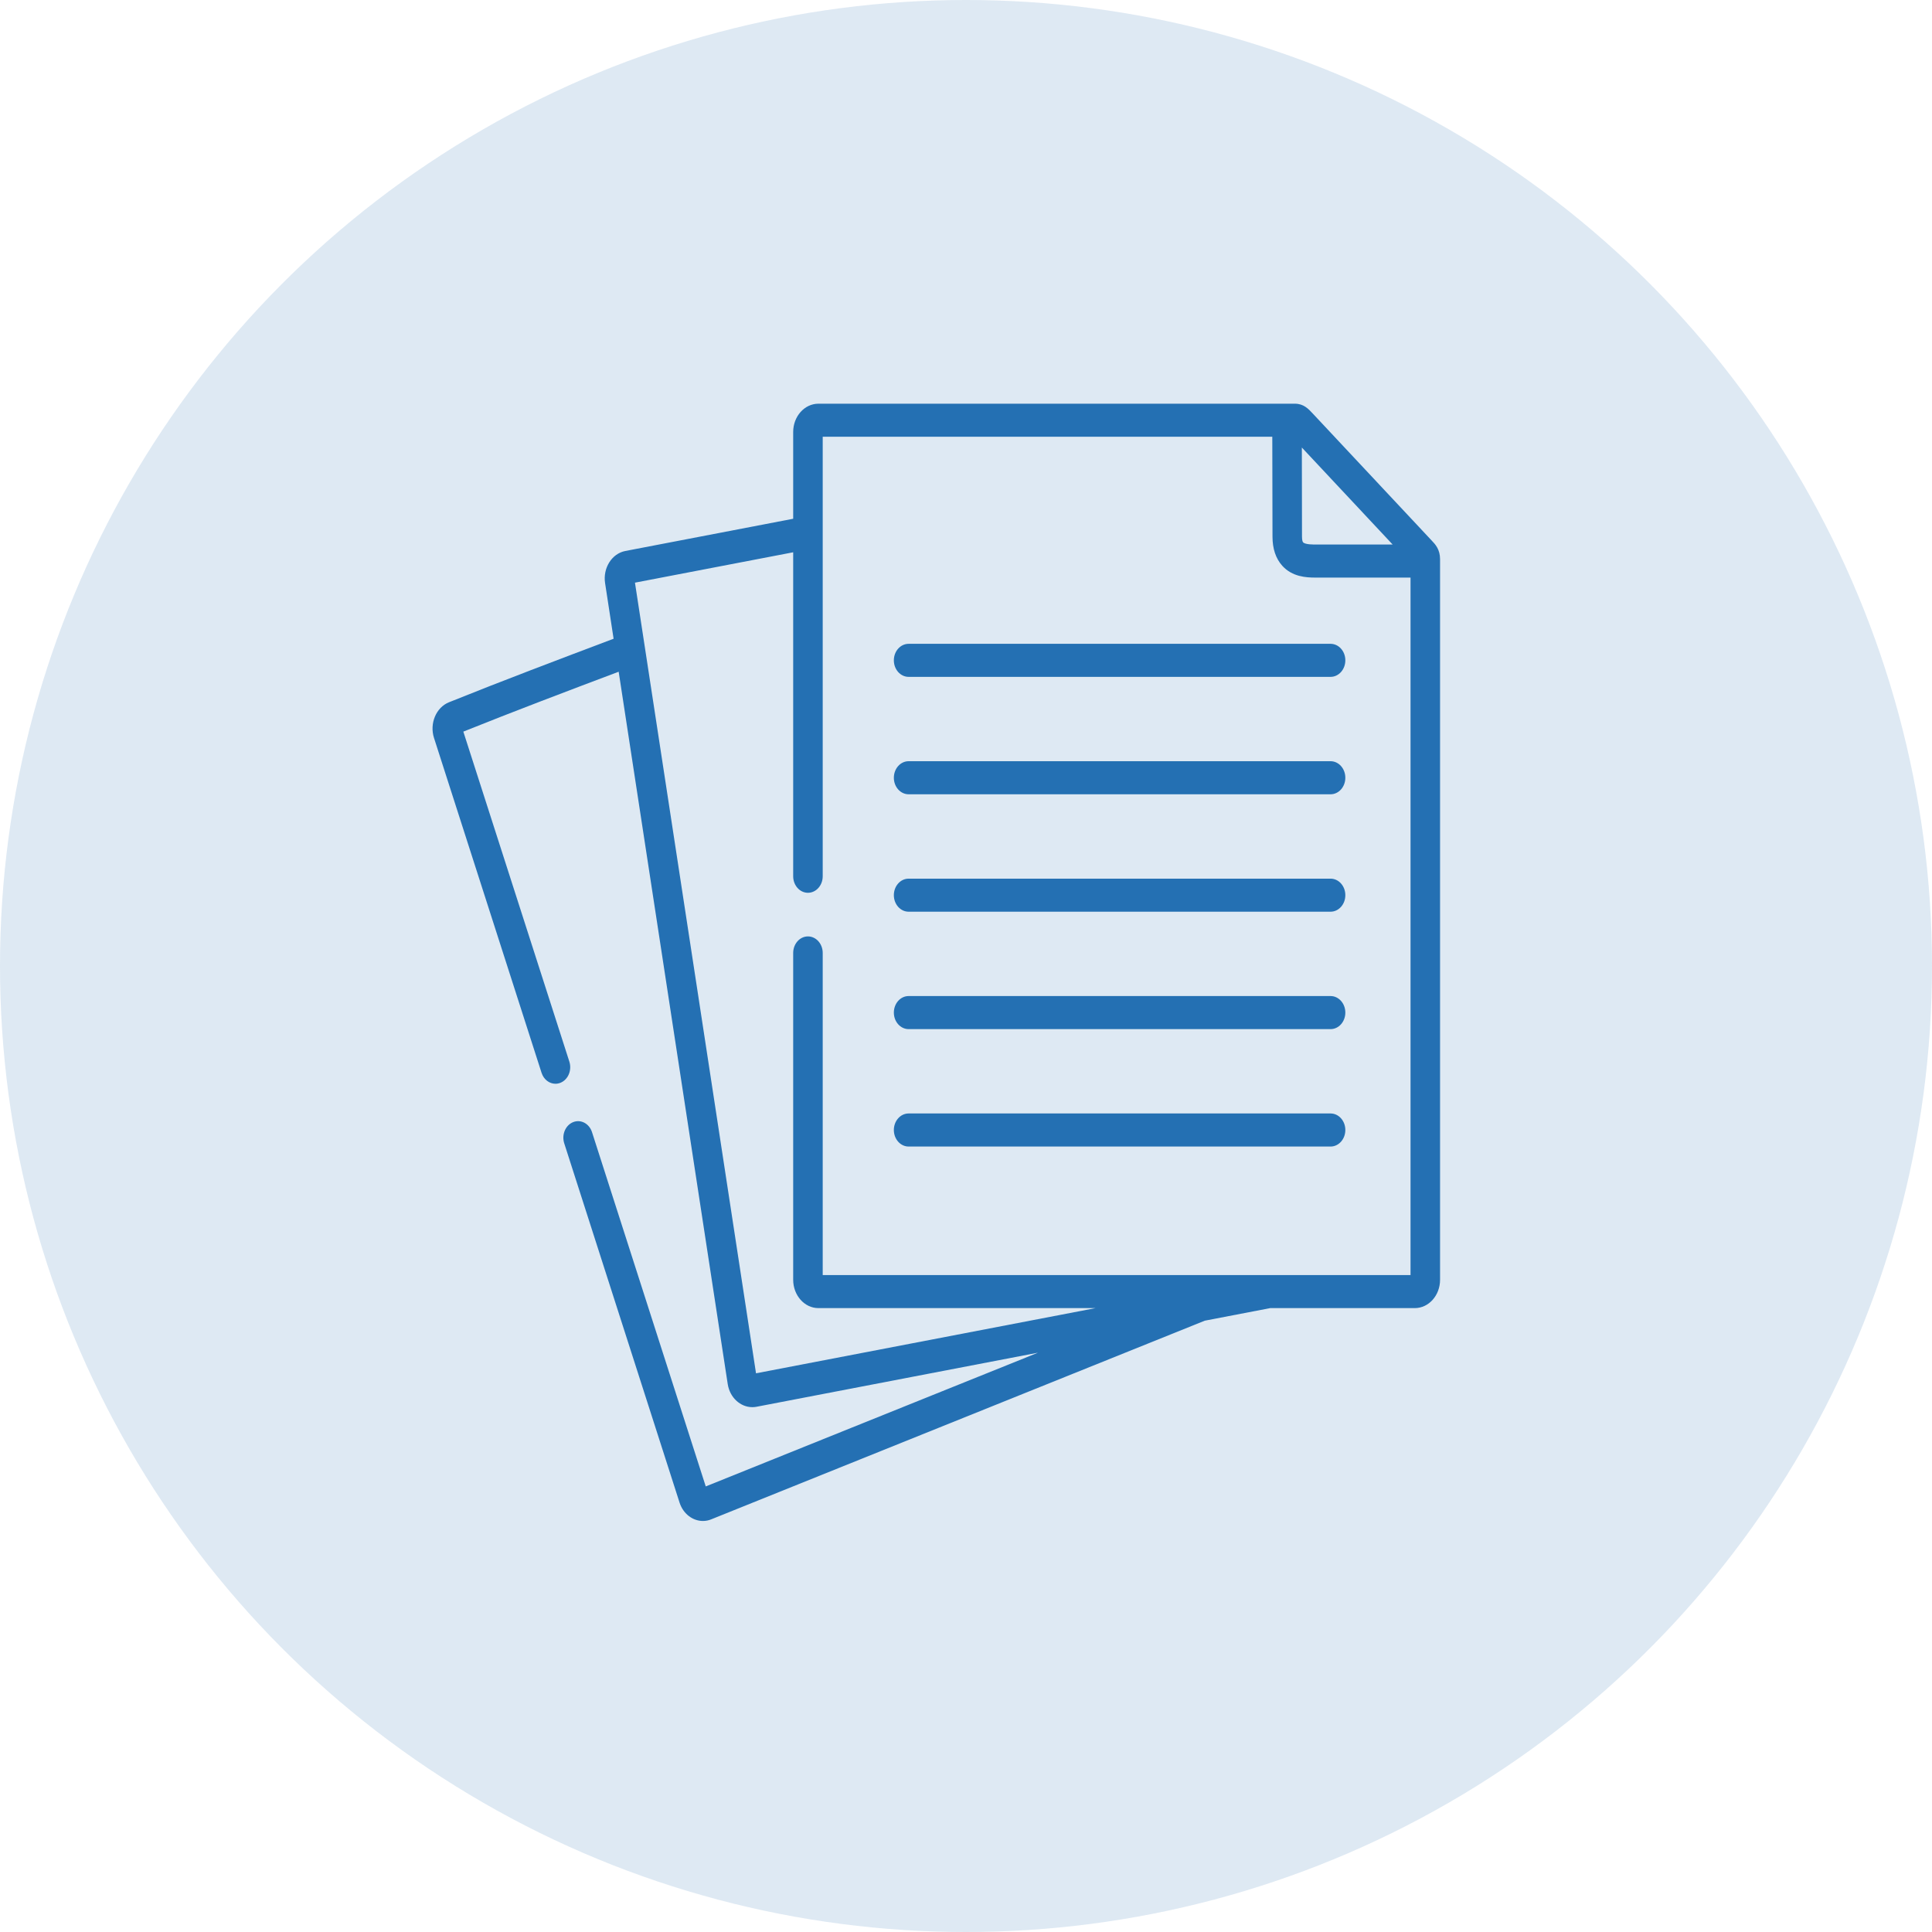 <svg xmlns="http://www.w3.org/2000/svg" width="67" height="67" viewBox="0 0 67 67" fill="none"><circle cx="33.5" cy="33.5" r="33.5" fill="#2470B3" fill-opacity="0.15"></circle><g clip-path="url(#clip0_6810_69679)"><path d="M49.652 18.748C49.631 18.726 45.527 14.343 45.527 14.343C45.37 14.174 45.208 14 44.905 14H28.382C27.9 14 27.507 14.44 27.507 14.98V17.99L21.684 19.108C21.217 19.199 20.903 19.7 20.984 20.222L21.279 22.151C19.387 22.865 17.443 23.6 15.567 24.355C15.124 24.536 14.891 25.088 15.05 25.588L18.781 37.205C18.857 37.439 19.053 37.584 19.263 37.584C19.32 37.584 19.379 37.573 19.436 37.55C19.702 37.443 19.84 37.115 19.745 36.817L16.068 25.372C17.835 24.663 19.666 23.969 21.455 23.295L23.213 34.777L25.237 48C25.31 48.467 25.676 48.799 26.09 48.799C26.137 48.799 26.184 48.795 26.232 48.786L31.713 47.733L35.996 46.91L29.554 49.503L24.475 51.548L20.53 39.261C20.434 38.963 20.141 38.808 19.875 38.915C19.609 39.022 19.471 39.351 19.567 39.649L23.567 52.111C23.695 52.503 24.027 52.746 24.377 52.746C24.474 52.746 24.573 52.728 24.668 52.688L29.9 50.582L41.781 45.8L44.05 45.364H49.064C49.547 45.364 49.94 44.924 49.94 44.382V19.394C49.94 19.05 49.773 18.875 49.652 18.748ZM48.296 18.884H45.735L45.671 18.884C45.549 18.885 45.262 18.887 45.189 18.806C45.172 18.787 45.152 18.725 45.152 18.609L45.147 15.52L48.296 18.884ZM48.916 44.218H28.531V33.048C28.531 32.731 28.302 32.474 28.019 32.474C27.736 32.474 27.507 32.731 27.507 33.048V44.382C27.507 44.923 27.9 45.364 28.382 45.364H37.992L31.54 46.603L26.218 47.625L24.222 34.583L22.02 20.206L27.507 19.153V30.388C27.507 30.705 27.736 30.961 28.019 30.961C28.302 30.961 28.531 30.705 28.531 30.388V15.146H44.122L44.129 18.61C44.129 19.03 44.243 19.369 44.468 19.62C44.813 20.004 45.302 20.03 45.605 20.03C45.631 20.03 45.656 20.03 45.679 20.03L48.916 20.03V44.218Z" fill="url(#paint0_linear_6810_69679)"></path><path d="M30.998 22.9C30.998 23.216 31.227 23.473 31.51 23.473H46.143C46.426 23.473 46.655 23.216 46.655 22.9C46.655 22.583 46.426 22.327 46.143 22.327H31.51C31.227 22.327 30.998 22.583 30.998 22.9Z" fill="url(#paint1_linear_6810_69679)"></path><path d="M46.143 26.398H31.51C31.227 26.398 30.998 26.655 30.998 26.972C30.998 27.288 31.227 27.545 31.51 27.545H46.143C46.426 27.545 46.655 27.288 46.655 26.972C46.655 26.655 46.426 26.398 46.143 26.398Z" fill="url(#paint2_linear_6810_69679)"></path><path d="M46.143 30.471H31.51C31.227 30.471 30.998 30.727 30.998 31.044C30.998 31.36 31.227 31.617 31.51 31.617H46.143C46.426 31.617 46.655 31.36 46.655 31.044C46.655 30.727 46.426 30.471 46.143 30.471Z" fill="url(#paint3_linear_6810_69679)"></path><path d="M46.143 34.542H31.51C31.227 34.542 30.998 34.799 30.998 35.116C30.998 35.432 31.227 35.689 31.51 35.689H46.143C46.426 35.689 46.655 35.432 46.655 35.116C46.655 34.799 46.426 34.542 46.143 34.542Z" fill="url(#paint4_linear_6810_69679)"></path><path d="M46.143 38.614H31.51C31.227 38.614 30.998 38.871 30.998 39.187C30.998 39.504 31.227 39.761 31.51 39.761H46.143C46.426 39.761 46.655 39.504 46.655 39.187C46.655 38.871 46.426 38.614 46.143 38.614Z" fill="url(#paint5_linear_6810_69679)"></path></g><defs><linearGradient id="paint0_linear_6810_69679" x1="32.47" y1="14" x2="32.47" y2="52.746" gradientUnits="userSpaceOnUse"><stop stop-color="#2470B3"></stop></linearGradient><linearGradient id="paint1_linear_6810_69679" x1="38.826" y1="22.327" x2="38.826" y2="23.473" gradientUnits="userSpaceOnUse"><stop stop-color="#2470B3"></stop></linearGradient><linearGradient id="paint2_linear_6810_69679" x1="38.826" y1="26.398" x2="38.826" y2="27.545" gradientUnits="userSpaceOnUse"><stop stop-color="#2470B3"></stop></linearGradient><linearGradient id="paint3_linear_6810_69679" x1="38.826" y1="30.471" x2="38.826" y2="31.617" gradientUnits="userSpaceOnUse"><stop stop-color="#2470B3"></stop></linearGradient><linearGradient id="paint4_linear_6810_69679" x1="38.826" y1="34.542" x2="38.826" y2="35.689" gradientUnits="userSpaceOnUse"><stop stop-color="#2470B3"></stop></linearGradient><linearGradient id="paint5_linear_6810_69679" x1="38.826" y1="38.614" x2="38.826" y2="39.761" gradientUnits="userSpaceOnUse"><stop stop-color="#2470B3"></stop></linearGradient><clipPath id="clip0_6810_69679"><rect width="35.156" height="39" fill="white" transform="translate(15 14)"></rect></clipPath></defs></svg>